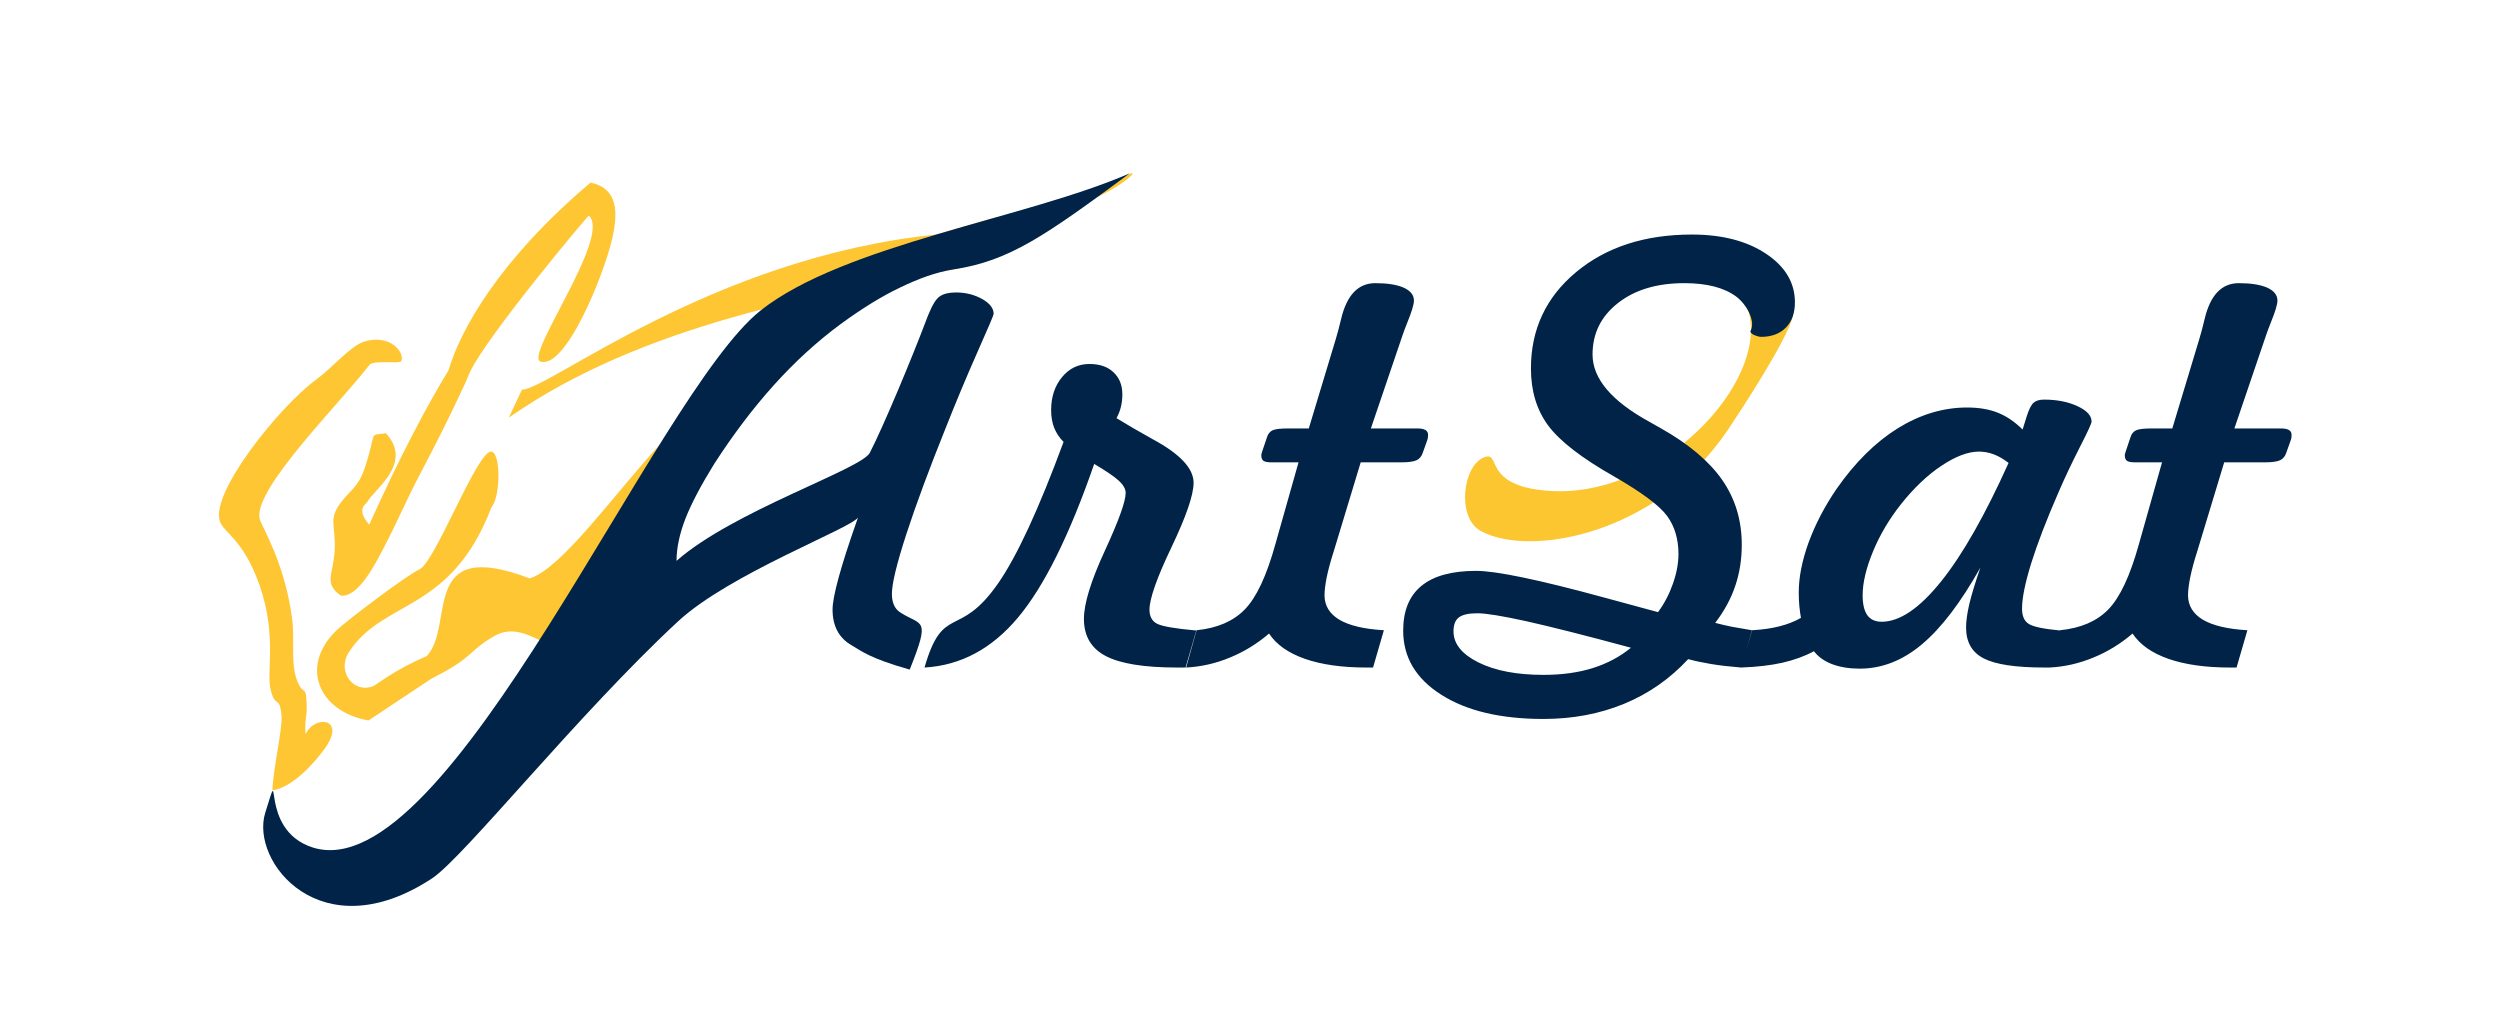 <?xml version="1.0" encoding="UTF-8" standalone="no"?>
<!DOCTYPE svg PUBLIC "-//W3C//DTD SVG 1.1//EN" "http://www.w3.org/Graphics/SVG/1.1/DTD/svg11.dtd">
<svg width="100%" height="100%" viewBox="0 0 642 263" version="1.1" xmlns="http://www.w3.org/2000/svg" xmlns:xlink="http://www.w3.org/1999/xlink" xml:space="preserve" xmlns:serif="http://www.serif.com/" style="fill-rule:evenodd;clip-rule:evenodd;stroke-linejoin:round;stroke-miterlimit:2;">
    <g id="Монтажная-область1" serif:id="Монтажная область1" transform="matrix(1,0,0,1,-159,-166)">
        <rect x="159" y="166" width="642" height="263" style="fill:none;"/>
        <g id="Слой-1" serif:id="Слой 1" transform="matrix(4.167,0,0,4.167,0,0)">
            <g transform="matrix(1,0,0,1,25.2,-367.389)">
                <path d="M108.325,437.47C115.2,438.01 121.941,430.838 120.72,426.434C120.318,424.985 123.581,426.088 123.449,426.694C123.137,428.116 120.19,432.603 119.455,433.697C115.085,440.204 107.189,441.604 104.198,439.94C102.696,439.104 103.105,435.852 104.462,435.392C105.482,435.046 104.302,437.155 108.325,437.47" style="fill:rgb(252,198,48);"/>
            </g>
            <g transform="matrix(1,0,0,1,25.2,-361.107)">
                <path d="M32.429,424.347C30.213,425.958 25.687,431.537 26.561,433.198C26.878,433.8 27.847,434.277 28.723,436.406C30.103,439.758 29.377,442.245 29.615,443.346C29.904,444.681 30.18,443.714 30.307,445.049C30.382,445.834 29.778,448.353 29.747,449.648C31.005,449.474 32.352,447.927 32.94,447.122C34.373,445.157 32.311,444.987 31.789,446.201C31.713,445.38 31.876,445.134 31.857,444.475C31.814,443.036 31.717,443.918 31.3,442.967C30.845,441.927 31.122,440.401 30.973,439.188C30.53,435.582 29.037,433.343 28.952,432.891C28.601,431.043 33.921,425.79 35.726,423.428C35.961,423.121 37.614,423.382 37.69,423.196C37.911,422.653 36.986,421.509 35.408,421.992C34.568,422.249 33.419,423.627 32.429,424.347ZM35.711,433.279C34.868,432.29 35.507,432.034 35.596,431.869C36.013,431.092 38.447,429.513 36.74,427.642C35.61,427.815 36.225,427.413 35.44,429.769C35.049,430.945 34.587,431.107 34.013,431.846C33.145,432.962 33.66,433.254 33.582,434.847C33.506,436.379 32.871,436.871 33.965,437.65C35.071,437.769 36.134,435.611 36.698,434.525C37.475,433.03 38.019,431.725 38.824,430.197C39.956,428.05 40.815,426.313 41.436,424.955C41.566,424.711 41.701,424.414 41.838,424.056L41.841,424.051L41.912,423.886C42.942,421.676 49.229,414.168 49.25,414.233C50.657,415.516 45.306,422.825 46.249,423.218C47.786,423.758 50.13,417.994 50.666,415.727C51.065,414.042 51.056,412.559 49.352,412.196C43.694,416.975 41.31,421.32 40.601,423.76C39.322,425.844 37.588,429.102 35.711,433.279ZM53.611,428.351C50.854,431.337 47.576,435.985 45.6,436.59C38.755,433.976 41.023,439.498 39.259,441.373C37.175,442.277 36.159,443.146 35.967,443.223C34.734,443.722 33.713,442.311 34.442,441.163C36.543,437.853 40.746,438.759 43.241,432.211C43.875,431.479 43.827,428.218 43.02,428.862C42.005,429.673 39.75,435.504 38.837,436.016C38.053,436.369 34.316,439.183 33.667,439.817C31.415,442.02 32.594,444.802 35.666,445.344L39.559,442.757C42.169,441.455 41.766,441.102 43.4,440.152C45.807,438.751 47.777,443.005 49.602,439.648L53.611,428.351ZM70.655,415.398C56.806,416.808 46.719,424.995 45.125,424.954L44.313,426.683C52.551,420.917 63.551,419.056 71.76,417.539C75.769,416.798 81.52,412.281 82.256,411.837C84.205,410.659 80.159,414.658 74.336,414.337" style="fill:rgb(253,198,50);"/>
            </g>
            <g transform="matrix(1,0,0,1,25.2,-360.764)">
                <path d="M69.932,441.739C71.078,437.756 72.041,440.03 74.455,436.571C75.622,434.899 76.969,431.985 78.502,427.834C78.241,427.573 78.049,427.282 77.921,426.963C77.799,426.644 77.735,426.284 77.735,425.877C77.735,425.059 77.962,424.379 78.409,423.839C78.856,423.299 79.419,423.032 80.098,423.032C80.725,423.032 81.219,423.201 81.578,423.543C81.944,423.886 82.124,424.339 82.124,424.902C82.124,425.175 82.095,425.43 82.037,425.662C81.985,425.895 81.892,426.133 81.764,426.371C82.345,426.731 83.094,427.166 84.011,427.677C85.677,428.577 86.514,429.465 86.514,430.353C86.514,431.102 86.06,432.42 85.155,434.319C84.249,436.211 83.796,437.501 83.796,438.18C83.796,438.586 83.953,438.876 84.261,439.039C84.575,439.201 85.381,439.341 86.682,439.457L86.02,441.739L85.509,441.739C83.465,441.739 81.996,441.501 81.102,441.03C80.203,440.56 79.756,439.799 79.756,438.742C79.756,437.802 80.185,436.403 81.044,434.545C81.898,432.693 82.328,431.503 82.328,430.98C82.328,430.731 82.182,430.475 81.886,430.208C81.59,429.941 81.091,429.605 80.389,429.192C78.868,433.587 77.3,436.745 75.686,438.667C74.072,440.589 72.156,441.611 69.932,441.739ZM86.055,441.739L86.7,439.44C87.971,439.312 88.964,438.888 89.672,438.156C90.386,437.425 91.013,436.09 91.553,434.144L92.981,429.094L91.332,429.094C91.083,429.094 90.914,429.064 90.822,429.001C90.735,428.937 90.688,428.827 90.688,428.67C90.688,428.646 90.688,428.618 90.694,428.583C90.7,428.548 90.723,428.484 90.757,428.379L91.031,427.567C91.095,427.346 91.21,427.201 91.379,427.119C91.541,427.044 91.867,427.004 92.354,427.004L93.614,427.004L95.28,421.488C95.373,421.192 95.478,420.786 95.605,420.263C95.954,418.788 96.656,418.051 97.713,418.051C98.462,418.051 99.043,418.144 99.466,418.33C99.884,418.521 100.093,418.783 100.093,419.125C100.093,419.352 99.966,419.787 99.704,420.431C99.565,420.774 99.466,421.047 99.396,421.25L97.44,427.004L100.297,427.004C100.517,427.004 100.68,427.032 100.796,427.097C100.906,427.16 100.964,427.259 100.964,427.392C100.964,427.45 100.964,427.503 100.958,427.549C100.953,427.59 100.941,427.636 100.93,427.683L100.639,428.501C100.57,428.716 100.448,428.867 100.267,428.96C100.082,429.047 99.769,429.094 99.31,429.094L96.813,429.094L95.147,434.592C94.949,435.201 94.81,435.735 94.717,436.182C94.63,436.63 94.583,436.995 94.583,437.28C94.583,437.924 94.891,438.429 95.501,438.795C96.116,439.155 97.028,439.37 98.241,439.44L97.574,441.739L97.167,441.739C95.658,441.739 94.398,441.558 93.376,441.204C92.354,440.845 91.617,440.328 91.164,439.643C90.438,440.27 89.632,440.763 88.755,441.123C87.872,441.489 86.972,441.692 86.055,441.739ZM113.469,440.519C110.7,439.77 108.564,439.231 107.066,438.894C105.562,438.563 104.54,438.395 103.995,438.395C103.461,438.395 103.083,438.481 102.862,438.65C102.642,438.818 102.532,439.102 102.532,439.503C102.532,440.276 103.043,440.914 104.07,441.425C105.098,441.936 106.433,442.191 108.076,442.191C109.208,442.191 110.224,442.052 111.112,441.773C112.001,441.495 112.785,441.077 113.469,440.519ZM116.994,441.222C115.868,442.435 114.555,443.353 113.046,443.974C111.536,444.595 109.881,444.908 108.076,444.908C105.434,444.908 103.333,444.409 101.771,443.411C100.21,442.418 99.431,441.1 99.431,439.468C99.431,438.244 99.803,437.326 100.552,436.711C101.301,436.09 102.427,435.782 103.925,435.782C105.161,435.782 107.792,436.327 111.815,437.425C113.238,437.814 114.341,438.11 115.136,438.325C115.519,437.808 115.827,437.221 116.053,436.577C116.28,435.933 116.396,435.317 116.396,434.743C116.396,433.825 116.164,433.041 115.699,432.403C115.235,431.764 114.143,430.951 112.43,429.965C110.433,428.832 109.075,427.781 108.367,426.824C107.658,425.866 107.304,424.693 107.304,423.311C107.304,420.896 108.233,418.916 110.085,417.372C111.943,415.827 114.323,415.055 117.226,415.055C119.084,415.055 120.611,415.45 121.795,416.24C122.979,417.029 123.572,418.028 123.572,419.229C123.572,419.892 123.389,420.411 123.015,420.791C122.64,421.171 122.132,421.36 121.487,421.36C121.3,421.36 120.743,421.175 120.843,420.987C121.167,420.376 120.575,419.333 119.943,418.869C119.201,418.324 118.137,418.051 116.756,418.051C115.072,418.051 113.714,418.457 112.668,419.276C111.623,420.095 111.101,421.151 111.101,422.446C111.101,423.932 112.268,425.314 114.608,426.597C114.915,426.765 115.136,426.893 115.275,426.974C117.023,427.956 118.294,429.03 119.096,430.185C119.897,431.34 120.297,432.67 120.297,434.174C120.297,435.073 120.164,435.915 119.897,436.705C119.63,437.501 119.217,438.261 118.66,438.987C118.991,439.074 119.339,439.155 119.711,439.231C120.076,439.3 120.483,439.37 120.924,439.44L120.262,441.739C119.548,441.681 118.933,441.611 118.416,441.524C117.899,441.437 117.424,441.338 116.994,441.222ZM136.739,429.129C136.432,428.89 136.129,428.716 135.827,428.6C135.526,428.49 135.224,428.432 134.916,428.432C134.243,428.432 133.476,428.722 132.605,429.303C131.74,429.877 130.91,430.667 130.114,431.666C129.389,432.583 128.808,433.558 128.385,434.586C127.961,435.614 127.746,436.513 127.746,437.286C127.746,437.837 127.844,438.249 128.036,438.516C128.228,438.783 128.524,438.917 128.919,438.917C130.033,438.917 131.253,438.087 132.582,436.432C133.911,434.778 135.293,432.339 136.739,429.129ZM135.003,435.579C133.79,437.738 132.588,439.312 131.397,440.31C130.207,441.309 128.93,441.808 127.566,441.808C126.922,441.808 126.358,441.715 125.876,441.535C125.395,441.355 125.017,441.088 124.744,440.734C124.175,441.042 123.531,441.274 122.805,441.442C122.079,441.605 121.226,441.704 120.251,441.739L120.936,439.44C121.557,439.405 122.114,439.329 122.608,439.201C123.101,439.08 123.548,438.905 123.943,438.679C123.902,438.441 123.868,438.191 123.844,437.936C123.821,437.686 123.809,437.407 123.809,437.111C123.809,436.171 124.013,435.143 124.419,434.023C124.831,432.908 125.401,431.811 126.138,430.731C127.276,429.099 128.53,427.857 129.906,426.998C131.287,426.144 132.71,425.714 134.184,425.714C134.922,425.714 135.555,425.825 136.089,426.04C136.623,426.255 137.128,426.597 137.604,427.073L137.842,426.307C137.987,425.837 138.138,425.54 138.283,425.419C138.429,425.291 138.643,425.227 138.928,425.227C139.711,425.227 140.396,425.361 140.977,425.628C141.564,425.9 141.854,426.214 141.854,426.58C141.854,426.696 141.61,427.224 141.122,428.176C140.635,429.134 140.205,430.04 139.834,430.899C139.084,432.612 138.522,434.081 138.138,435.3C137.761,436.519 137.569,437.454 137.569,438.11C137.569,438.568 137.708,438.882 137.993,439.056C138.277,439.231 138.922,439.364 139.932,439.457L139.27,441.739L138.963,441.739C137.186,441.739 135.932,441.553 135.206,441.175C134.48,440.804 134.12,440.165 134.12,439.271C134.12,438.876 134.19,438.389 134.324,437.808C134.463,437.234 134.689,436.49 135.003,435.579ZM139.27,441.739L139.915,439.44C141.186,439.312 142.179,438.888 142.888,438.156C143.601,437.425 144.229,436.09 144.769,434.144L146.197,429.094L144.548,429.094C144.299,429.094 144.13,429.064 144.037,429.001C143.95,428.937 143.903,428.827 143.903,428.67C143.903,428.646 143.903,428.618 143.909,428.583C143.915,428.548 143.939,428.484 143.973,428.379L144.246,427.567C144.31,427.346 144.426,427.201 144.594,427.119C144.757,427.044 145.082,427.004 145.57,427.004L146.83,427.004L148.496,421.488C148.589,421.192 148.693,420.786 148.821,420.263C149.169,418.788 149.872,418.051 150.928,418.051C151.678,418.051 152.258,418.144 152.682,418.33C153.1,418.521 153.309,418.783 153.309,419.125C153.309,419.352 153.181,419.787 152.92,420.431C152.781,420.774 152.682,421.047 152.612,421.25L150.656,427.004L153.512,427.004C153.733,427.004 153.895,427.032 154.011,427.097C154.121,427.16 154.179,427.259 154.179,427.392C154.179,427.45 154.179,427.503 154.174,427.549C154.168,427.59 154.157,427.636 154.145,427.683L153.854,428.501C153.785,428.716 153.663,428.867 153.483,428.96C153.297,429.047 152.984,429.094 152.525,429.094L150.028,429.094L148.362,434.592C148.165,435.201 148.026,435.735 147.933,436.182C147.845,436.63 147.799,436.995 147.799,437.28C147.799,437.924 148.107,438.429 148.717,438.795C149.332,439.155 150.243,439.37 151.457,439.44L150.789,441.739L150.383,441.739C148.873,441.739 147.613,441.558 146.591,441.204C145.57,440.845 144.833,440.328 144.38,439.643C143.654,440.27 142.847,440.763 141.97,441.123C141.088,441.489 140.188,441.692 139.27,441.739" style="fill:rgb(0,35,71);fill-rule:nonzero;"/>
            </g>
            <g transform="matrix(1,0,0,1,25.2,-350.223)">
                <path d="M65.832,421.953C65.398,422.625 57.909,425.42 54.742,428.354C48.571,434.073 41.533,442.91 39.579,444.194C32.746,448.685 28.356,443.164 29.305,440.142C30.429,436.56 28.796,441.204 32.233,442.289C40.626,444.94 53.298,414.358 59.835,409.192C64.968,405.137 76.245,403.51 82.587,400.738C77.409,404.554 75.201,406.128 71.76,406.655C70.644,406.826 69.53,407.247 68.41,407.787C67.29,408.321 66.07,409.076 64.752,410.04C63.313,411.102 61.948,412.35 60.654,413.785C59.365,415.218 58.14,416.838 56.978,418.638C56.166,419.945 55.574,421.071 55.202,422.011C54.836,422.957 54.65,423.829 54.65,424.624C54.65,428.847 52.189,426.798 54.65,424.624C58.121,421.559 66.042,418.976 66.562,417.963C67.446,416.241 69.181,412.054 69.995,409.9C70.098,409.627 70.175,409.43 70.233,409.308C70.436,408.809 70.651,408.478 70.877,408.321C71.104,408.164 71.435,408.083 71.864,408.083C72.462,408.083 73.002,408.217 73.479,408.484C73.955,408.751 74.193,409.058 74.193,409.407C74.193,409.476 73.856,410.266 73.188,411.77C72.521,413.279 71.882,414.806 71.272,416.345C70.216,418.969 69.397,421.181 68.805,422.998C68.218,424.81 67.922,426.029 67.922,426.656C67.922,427.196 68.092,427.578 68.433,427.8C69.762,428.662 70.332,428.047 69.02,431.325C66.518,430.617 66.048,430.175 65.455,429.837C64.659,429.385 64.265,428.642 64.265,427.625C64.265,426.819 64.764,424.995 65.762,422.156L65.832,421.953Z" style="fill:rgb(0,35,71);fill-rule:nonzero;"/>
            </g>
        </g>
    </g>
</svg>

